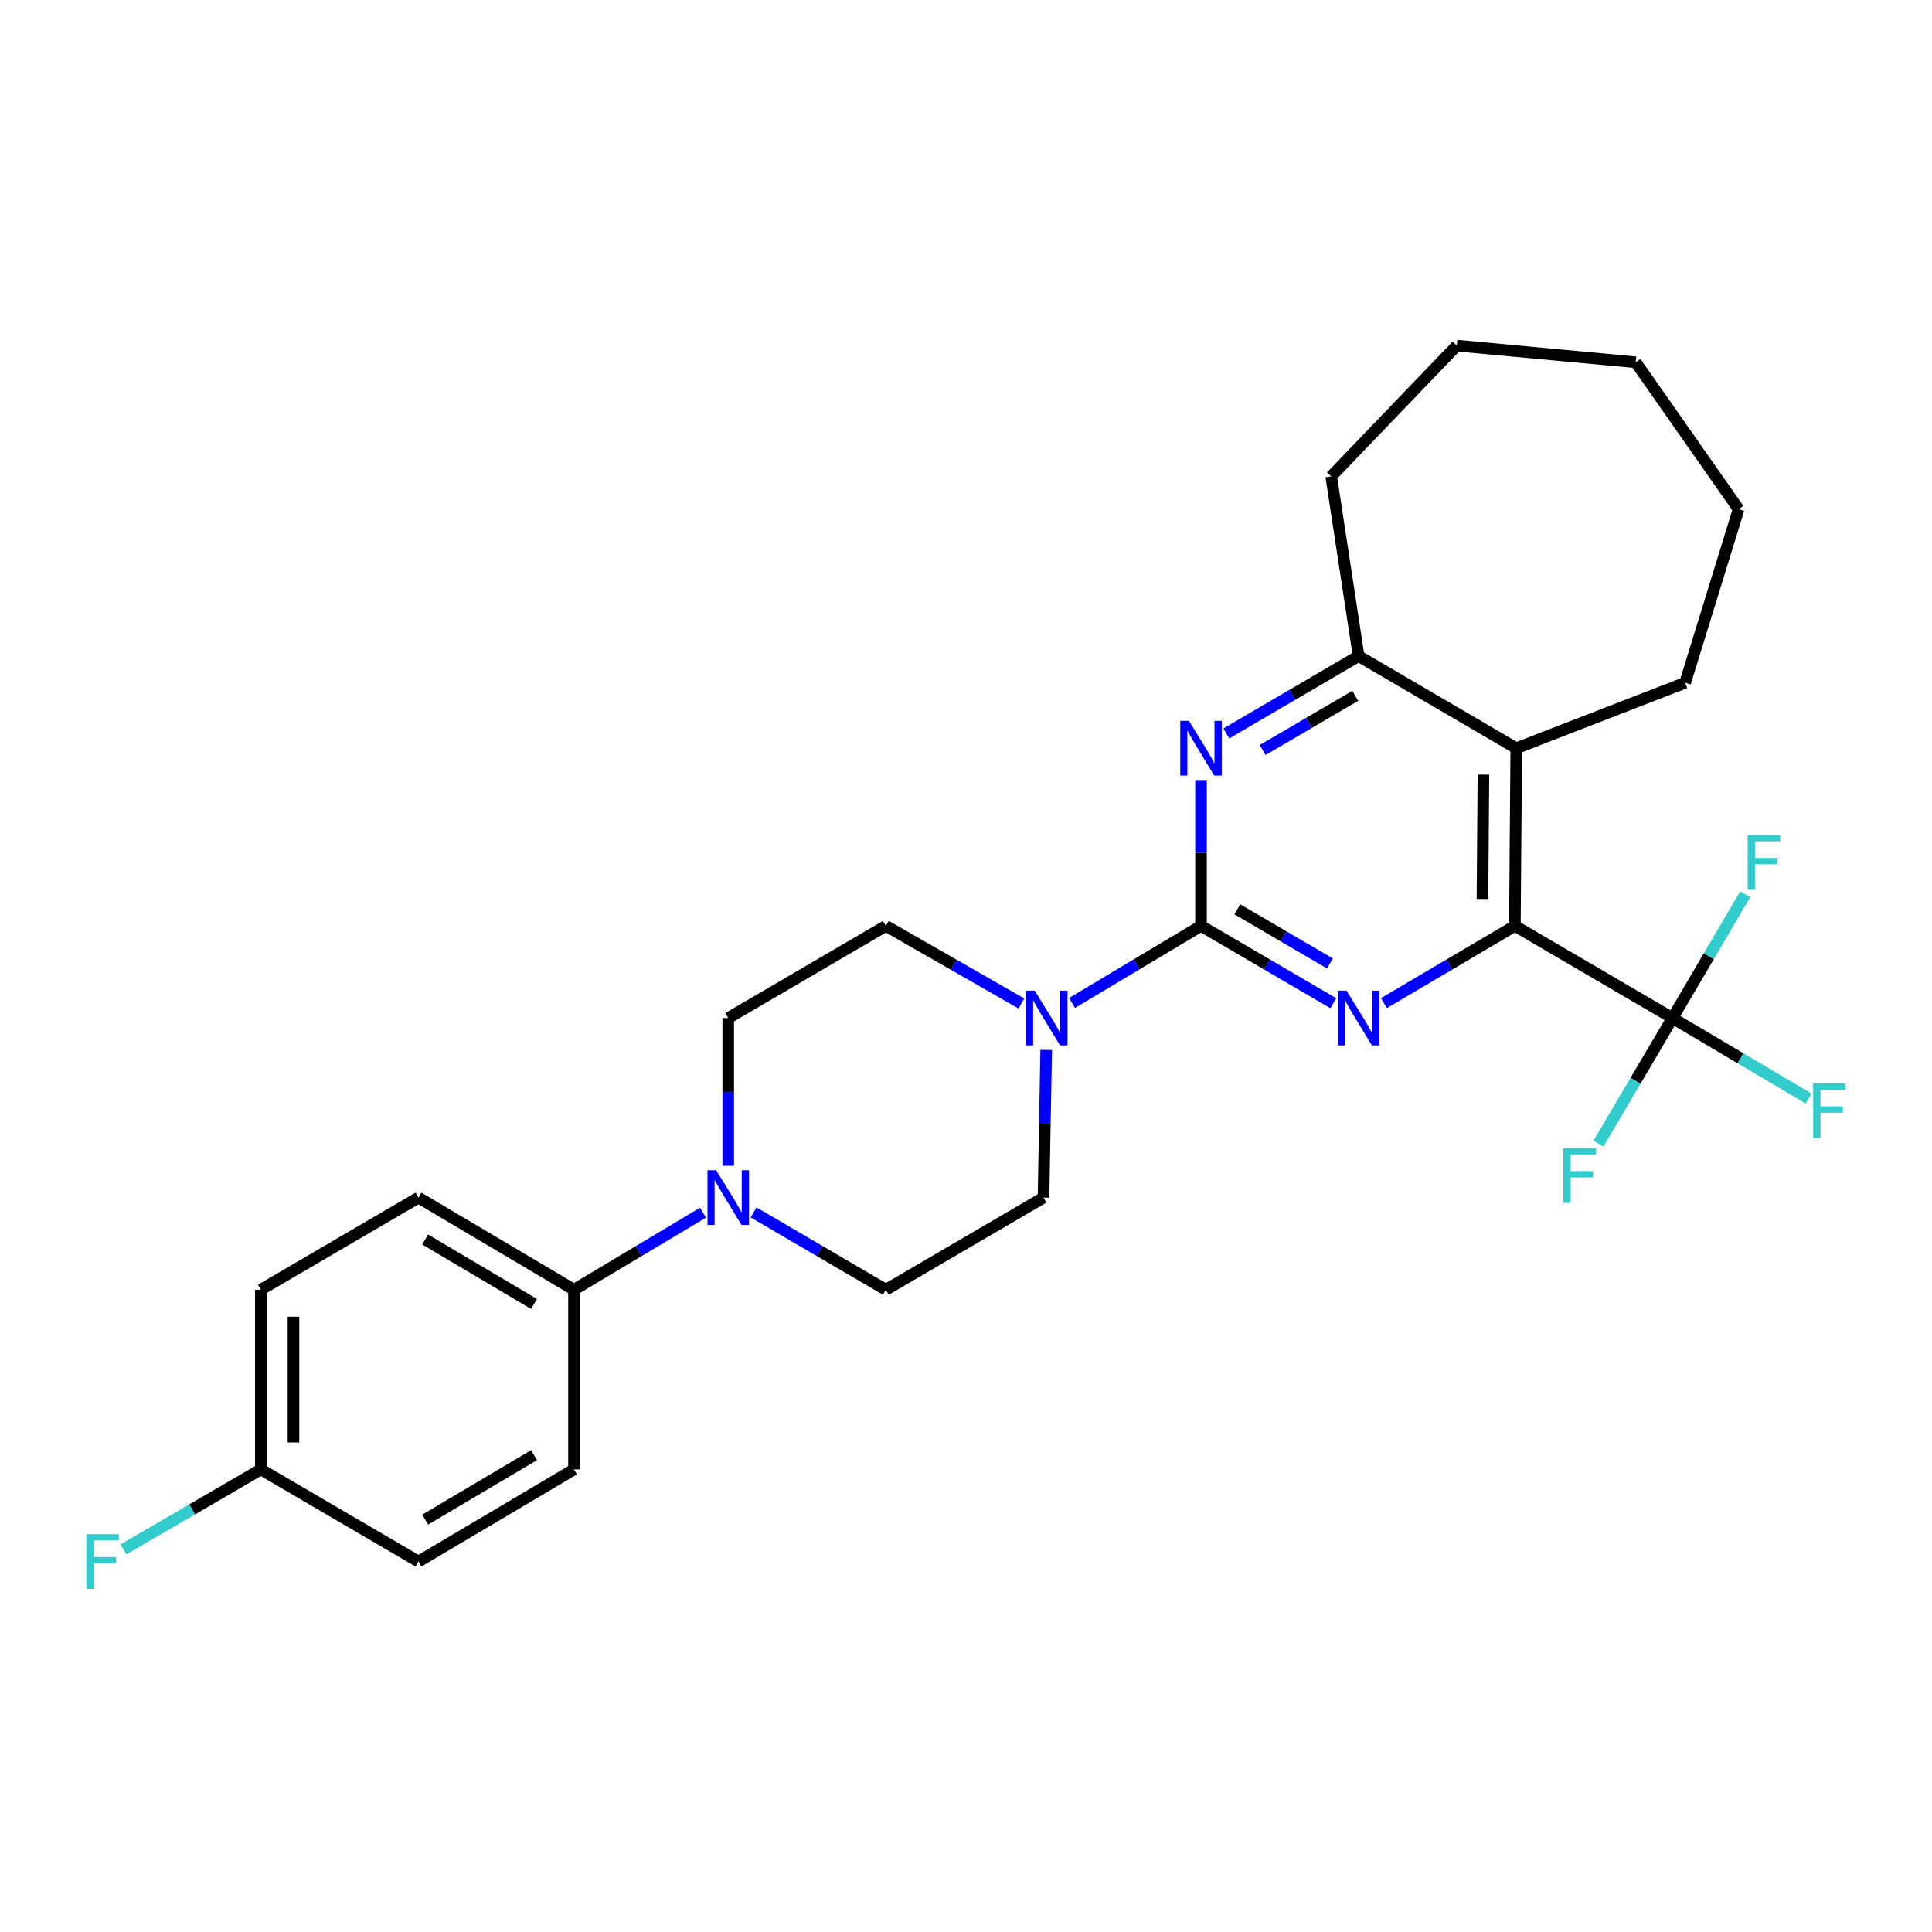 <?xml version='1.0' encoding='iso-8859-1'?>
<svg version='1.1' baseProfile='full'
              xmlns='http://www.w3.org/2000/svg'
                      xmlns:rdkit='http://www.rdkit.org/xml'
                      xmlns:xlink='http://www.w3.org/1999/xlink'
                  xml:space='preserve'
width='1000px' height='1000px' viewBox='0 0 1000 1000'>
<!-- END OF HEADER -->
<rect style='opacity:1.0;fill:#FFFFFF;stroke:none' width='1000' height='1000' x='0' y='0'> </rect>
<path class='bond-0' d='M 621.641,479.241 L 655.882,499.257' style='fill:none;fill-rule:evenodd;stroke:#000000;stroke-width:6px;stroke-linecap:butt;stroke-linejoin:miter;stroke-opacity:1' />
<path class='bond-0' d='M 655.882,499.257 L 690.124,519.274' style='fill:none;fill-rule:evenodd;stroke:#0000FF;stroke-width:6px;stroke-linecap:butt;stroke-linejoin:miter;stroke-opacity:1' />
<path class='bond-0' d='M 640.435,470.668 L 664.404,484.68' style='fill:none;fill-rule:evenodd;stroke:#000000;stroke-width:6px;stroke-linecap:butt;stroke-linejoin:miter;stroke-opacity:1' />
<path class='bond-0' d='M 664.404,484.68 L 688.373,498.691' style='fill:none;fill-rule:evenodd;stroke:#0000FF;stroke-width:6px;stroke-linecap:butt;stroke-linejoin:miter;stroke-opacity:1' />
<path class='bond-2' d='M 621.641,479.241 L 621.641,441.495' style='fill:none;fill-rule:evenodd;stroke:#000000;stroke-width:6px;stroke-linecap:butt;stroke-linejoin:miter;stroke-opacity:1' />
<path class='bond-2' d='M 621.641,441.495 L 621.641,403.749' style='fill:none;fill-rule:evenodd;stroke:#0000FF;stroke-width:6px;stroke-linecap:butt;stroke-linejoin:miter;stroke-opacity:1' />
<path class='bond-5' d='M 621.641,479.241 L 588.258,499.184' style='fill:none;fill-rule:evenodd;stroke:#000000;stroke-width:6px;stroke-linecap:butt;stroke-linejoin:miter;stroke-opacity:1' />
<path class='bond-5' d='M 588.258,499.184 L 554.875,519.128' style='fill:none;fill-rule:evenodd;stroke:#0000FF;stroke-width:6px;stroke-linecap:butt;stroke-linejoin:miter;stroke-opacity:1' />
<path class='bond-1' d='M 716.313,519.215 L 750.206,499.228' style='fill:none;fill-rule:evenodd;stroke:#0000FF;stroke-width:6px;stroke-linecap:butt;stroke-linejoin:miter;stroke-opacity:1' />
<path class='bond-1' d='M 750.206,499.228 L 784.098,479.241' style='fill:none;fill-rule:evenodd;stroke:#000000;stroke-width:6px;stroke-linecap:butt;stroke-linejoin:miter;stroke-opacity:1' />
<path class='bond-3' d='M 784.098,479.241 L 865.683,526.933' style='fill:none;fill-rule:evenodd;stroke:#000000;stroke-width:6px;stroke-linecap:butt;stroke-linejoin:miter;stroke-opacity:1' />
<path class='bond-28' d='M 784.098,479.241 L 784.811,387.29' style='fill:none;fill-rule:evenodd;stroke:#000000;stroke-width:6px;stroke-linecap:butt;stroke-linejoin:miter;stroke-opacity:1' />
<path class='bond-28' d='M 767.32,465.317 L 767.819,400.952' style='fill:none;fill-rule:evenodd;stroke:#000000;stroke-width:6px;stroke-linecap:butt;stroke-linejoin:miter;stroke-opacity:1' />
<path class='bond-6' d='M 634.744,379.628 L 668.985,359.603' style='fill:none;fill-rule:evenodd;stroke:#0000FF;stroke-width:6px;stroke-linecap:butt;stroke-linejoin:miter;stroke-opacity:1' />
<path class='bond-6' d='M 668.985,359.603 L 703.226,339.579' style='fill:none;fill-rule:evenodd;stroke:#000000;stroke-width:6px;stroke-linecap:butt;stroke-linejoin:miter;stroke-opacity:1' />
<path class='bond-6' d='M 653.54,388.196 L 677.509,374.179' style='fill:none;fill-rule:evenodd;stroke:#0000FF;stroke-width:6px;stroke-linecap:butt;stroke-linejoin:miter;stroke-opacity:1' />
<path class='bond-6' d='M 677.509,374.179 L 701.478,360.162' style='fill:none;fill-rule:evenodd;stroke:#000000;stroke-width:6px;stroke-linecap:butt;stroke-linejoin:miter;stroke-opacity:1' />
<path class='bond-13' d='M 865.683,526.933 L 846.521,559.439' style='fill:none;fill-rule:evenodd;stroke:#000000;stroke-width:6px;stroke-linecap:butt;stroke-linejoin:miter;stroke-opacity:1' />
<path class='bond-13' d='M 846.521,559.439 L 827.358,591.945' style='fill:none;fill-rule:evenodd;stroke:#33CCCC;stroke-width:6px;stroke-linecap:butt;stroke-linejoin:miter;stroke-opacity:1' />
<path class='bond-14' d='M 865.683,526.933 L 884.5,494.909' style='fill:none;fill-rule:evenodd;stroke:#000000;stroke-width:6px;stroke-linecap:butt;stroke-linejoin:miter;stroke-opacity:1' />
<path class='bond-14' d='M 884.5,494.909 L 903.317,462.885' style='fill:none;fill-rule:evenodd;stroke:#33CCCC;stroke-width:6px;stroke-linecap:butt;stroke-linejoin:miter;stroke-opacity:1' />
<path class='bond-15' d='M 865.683,526.933 L 900.899,547.765' style='fill:none;fill-rule:evenodd;stroke:#000000;stroke-width:6px;stroke-linecap:butt;stroke-linejoin:miter;stroke-opacity:1' />
<path class='bond-15' d='M 900.899,547.765 L 936.114,568.596' style='fill:none;fill-rule:evenodd;stroke:#33CCCC;stroke-width:6px;stroke-linecap:butt;stroke-linejoin:miter;stroke-opacity:1' />
<path class='bond-4' d='M 784.811,387.29 L 703.226,339.579' style='fill:none;fill-rule:evenodd;stroke:#000000;stroke-width:6px;stroke-linecap:butt;stroke-linejoin:miter;stroke-opacity:1' />
<path class='bond-22' d='M 784.811,387.29 L 872.231,353.397' style='fill:none;fill-rule:evenodd;stroke:#000000;stroke-width:6px;stroke-linecap:butt;stroke-linejoin:miter;stroke-opacity:1' />
<path class='bond-9' d='M 528.671,519.409 L 493.599,499.325' style='fill:none;fill-rule:evenodd;stroke:#0000FF;stroke-width:6px;stroke-linecap:butt;stroke-linejoin:miter;stroke-opacity:1' />
<path class='bond-9' d='M 493.599,499.325 L 458.527,479.241' style='fill:none;fill-rule:evenodd;stroke:#000000;stroke-width:6px;stroke-linecap:butt;stroke-linejoin:miter;stroke-opacity:1' />
<path class='bond-10' d='M 541.509,543.417 L 540.811,581.648' style='fill:none;fill-rule:evenodd;stroke:#0000FF;stroke-width:6px;stroke-linecap:butt;stroke-linejoin:miter;stroke-opacity:1' />
<path class='bond-10' d='M 540.811,581.648 L 540.112,619.878' style='fill:none;fill-rule:evenodd;stroke:#000000;stroke-width:6px;stroke-linecap:butt;stroke-linejoin:miter;stroke-opacity:1' />
<path class='bond-23' d='M 703.226,339.579 L 689.033,246.596' style='fill:none;fill-rule:evenodd;stroke:#000000;stroke-width:6px;stroke-linecap:butt;stroke-linejoin:miter;stroke-opacity:1' />
<path class='bond-7' d='M 390.036,627.537 L 424.282,647.554' style='fill:none;fill-rule:evenodd;stroke:#0000FF;stroke-width:6px;stroke-linecap:butt;stroke-linejoin:miter;stroke-opacity:1' />
<path class='bond-7' d='M 424.282,647.554 L 458.527,667.57' style='fill:none;fill-rule:evenodd;stroke:#000000;stroke-width:6px;stroke-linecap:butt;stroke-linejoin:miter;stroke-opacity:1' />
<path class='bond-8' d='M 363.868,627.683 L 330.48,647.626' style='fill:none;fill-rule:evenodd;stroke:#0000FF;stroke-width:6px;stroke-linecap:butt;stroke-linejoin:miter;stroke-opacity:1' />
<path class='bond-8' d='M 330.48,647.626 L 297.093,667.57' style='fill:none;fill-rule:evenodd;stroke:#000000;stroke-width:6px;stroke-linecap:butt;stroke-linejoin:miter;stroke-opacity:1' />
<path class='bond-27' d='M 376.933,603.395 L 376.933,565.164' style='fill:none;fill-rule:evenodd;stroke:#0000FF;stroke-width:6px;stroke-linecap:butt;stroke-linejoin:miter;stroke-opacity:1' />
<path class='bond-27' d='M 376.933,565.164 L 376.933,526.933' style='fill:none;fill-rule:evenodd;stroke:#000000;stroke-width:6px;stroke-linecap:butt;stroke-linejoin:miter;stroke-opacity:1' />
<path class='bond-16' d='M 297.093,667.57 L 216.596,619.878' style='fill:none;fill-rule:evenodd;stroke:#000000;stroke-width:6px;stroke-linecap:butt;stroke-linejoin:miter;stroke-opacity:1' />
<path class='bond-16' d='M 276.411,674.944 L 220.064,641.559' style='fill:none;fill-rule:evenodd;stroke:#000000;stroke-width:6px;stroke-linecap:butt;stroke-linejoin:miter;stroke-opacity:1' />
<path class='bond-17' d='M 297.093,667.57 L 297.093,760.553' style='fill:none;fill-rule:evenodd;stroke:#000000;stroke-width:6px;stroke-linecap:butt;stroke-linejoin:miter;stroke-opacity:1' />
<path class='bond-11' d='M 458.527,479.241 L 376.933,526.933' style='fill:none;fill-rule:evenodd;stroke:#000000;stroke-width:6px;stroke-linecap:butt;stroke-linejoin:miter;stroke-opacity:1' />
<path class='bond-12' d='M 540.112,619.878 L 458.527,667.57' style='fill:none;fill-rule:evenodd;stroke:#000000;stroke-width:6px;stroke-linecap:butt;stroke-linejoin:miter;stroke-opacity:1' />
<path class='bond-20' d='M 216.596,619.878 L 135.011,667.57' style='fill:none;fill-rule:evenodd;stroke:#000000;stroke-width:6px;stroke-linecap:butt;stroke-linejoin:miter;stroke-opacity:1' />
<path class='bond-19' d='M 297.093,760.553 L 216.596,808.245' style='fill:none;fill-rule:evenodd;stroke:#000000;stroke-width:6px;stroke-linecap:butt;stroke-linejoin:miter;stroke-opacity:1' />
<path class='bond-19' d='M 276.411,753.18 L 220.064,786.564' style='fill:none;fill-rule:evenodd;stroke:#000000;stroke-width:6px;stroke-linecap:butt;stroke-linejoin:miter;stroke-opacity:1' />
<path class='bond-18' d='M 135.011,760.553 L 216.596,808.245' style='fill:none;fill-rule:evenodd;stroke:#000000;stroke-width:6px;stroke-linecap:butt;stroke-linejoin:miter;stroke-opacity:1' />
<path class='bond-21' d='M 135.011,760.553 L 99.454,781.258' style='fill:none;fill-rule:evenodd;stroke:#000000;stroke-width:6px;stroke-linecap:butt;stroke-linejoin:miter;stroke-opacity:1' />
<path class='bond-21' d='M 99.454,781.258 L 63.896,801.963' style='fill:none;fill-rule:evenodd;stroke:#33CCCC;stroke-width:6px;stroke-linecap:butt;stroke-linejoin:miter;stroke-opacity:1' />
<path class='bond-30' d='M 135.011,760.553 L 135.011,667.57' style='fill:none;fill-rule:evenodd;stroke:#000000;stroke-width:6px;stroke-linecap:butt;stroke-linejoin:miter;stroke-opacity:1' />
<path class='bond-30' d='M 151.896,746.606 L 151.896,681.518' style='fill:none;fill-rule:evenodd;stroke:#000000;stroke-width:6px;stroke-linecap:butt;stroke-linejoin:miter;stroke-opacity:1' />
<path class='bond-24' d='M 872.231,353.397 L 899.904,263.566' style='fill:none;fill-rule:evenodd;stroke:#000000;stroke-width:6px;stroke-linecap:butt;stroke-linejoin:miter;stroke-opacity:1' />
<path class='bond-25' d='M 689.033,246.596 L 754.033,178.886' style='fill:none;fill-rule:evenodd;stroke:#000000;stroke-width:6px;stroke-linecap:butt;stroke-linejoin:miter;stroke-opacity:1' />
<path class='bond-29' d='M 899.904,263.566 L 846.65,187.516' style='fill:none;fill-rule:evenodd;stroke:#000000;stroke-width:6px;stroke-linecap:butt;stroke-linejoin:miter;stroke-opacity:1' />
<path class='bond-26' d='M 754.033,178.886 L 846.65,187.516' style='fill:none;fill-rule:evenodd;stroke:#000000;stroke-width:6px;stroke-linecap:butt;stroke-linejoin:miter;stroke-opacity:1' />
<path  class='atom-1' d='M 696.966 512.773
L 706.246 527.773
Q 707.166 529.253, 708.646 531.933
Q 710.126 534.613, 710.206 534.773
L 710.206 512.773
L 713.966 512.773
L 713.966 541.093
L 710.086 541.093
L 700.126 524.693
Q 698.966 522.773, 697.726 520.573
Q 696.526 518.373, 696.166 517.693
L 696.166 541.093
L 692.486 541.093
L 692.486 512.773
L 696.966 512.773
' fill='#0000FF'/>
<path  class='atom-3' d='M 615.381 373.13
L 624.661 388.13
Q 625.581 389.61, 627.061 392.29
Q 628.541 394.97, 628.621 395.13
L 628.621 373.13
L 632.381 373.13
L 632.381 401.45
L 628.501 401.45
L 618.541 385.05
Q 617.381 383.13, 616.141 380.93
Q 614.941 378.73, 614.581 378.05
L 614.581 401.45
L 610.901 401.45
L 610.901 373.13
L 615.381 373.13
' fill='#0000FF'/>
<path  class='atom-6' d='M 535.55 512.773
L 544.83 527.773
Q 545.75 529.253, 547.23 531.933
Q 548.71 534.613, 548.79 534.773
L 548.79 512.773
L 552.55 512.773
L 552.55 541.093
L 548.67 541.093
L 538.71 524.693
Q 537.55 522.773, 536.31 520.573
Q 535.11 518.373, 534.75 517.693
L 534.75 541.093
L 531.07 541.093
L 531.07 512.773
L 535.55 512.773
' fill='#0000FF'/>
<path  class='atom-8' d='M 370.673 605.718
L 379.953 620.718
Q 380.873 622.198, 382.353 624.878
Q 383.833 627.558, 383.913 627.718
L 383.913 605.718
L 387.673 605.718
L 387.673 634.038
L 383.793 634.038
L 373.833 617.638
Q 372.673 615.718, 371.433 613.518
Q 370.233 611.318, 369.873 610.638
L 369.873 634.038
L 366.193 634.038
L 366.193 605.718
L 370.673 605.718
' fill='#0000FF'/>
<path  class='atom-14' d='M 809.196 594.311
L 826.036 594.311
L 826.036 597.551
L 812.996 597.551
L 812.996 606.151
L 824.596 606.151
L 824.596 609.431
L 812.996 609.431
L 812.996 622.631
L 809.196 622.631
L 809.196 594.311
' fill='#33CCCC'/>
<path  class='atom-15' d='M 904.59 432.229
L 921.43 432.229
L 921.43 435.469
L 908.39 435.469
L 908.39 444.069
L 919.99 444.069
L 919.99 447.349
L 908.39 447.349
L 908.39 460.549
L 904.59 460.549
L 904.59 432.229
' fill='#33CCCC'/>
<path  class='atom-16' d='M 938.473 560.812
L 955.313 560.812
L 955.313 564.052
L 942.273 564.052
L 942.273 572.652
L 953.873 572.652
L 953.873 575.932
L 942.273 575.932
L 942.273 589.132
L 938.473 589.132
L 938.473 560.812
' fill='#33CCCC'/>
<path  class='atom-22' d='M 44.687 794.085
L 61.527 794.085
L 61.527 797.325
L 48.487 797.325
L 48.487 805.925
L 60.087 805.925
L 60.087 809.205
L 48.487 809.205
L 48.487 822.405
L 44.687 822.405
L 44.687 794.085
' fill='#33CCCC'/>
</svg>

